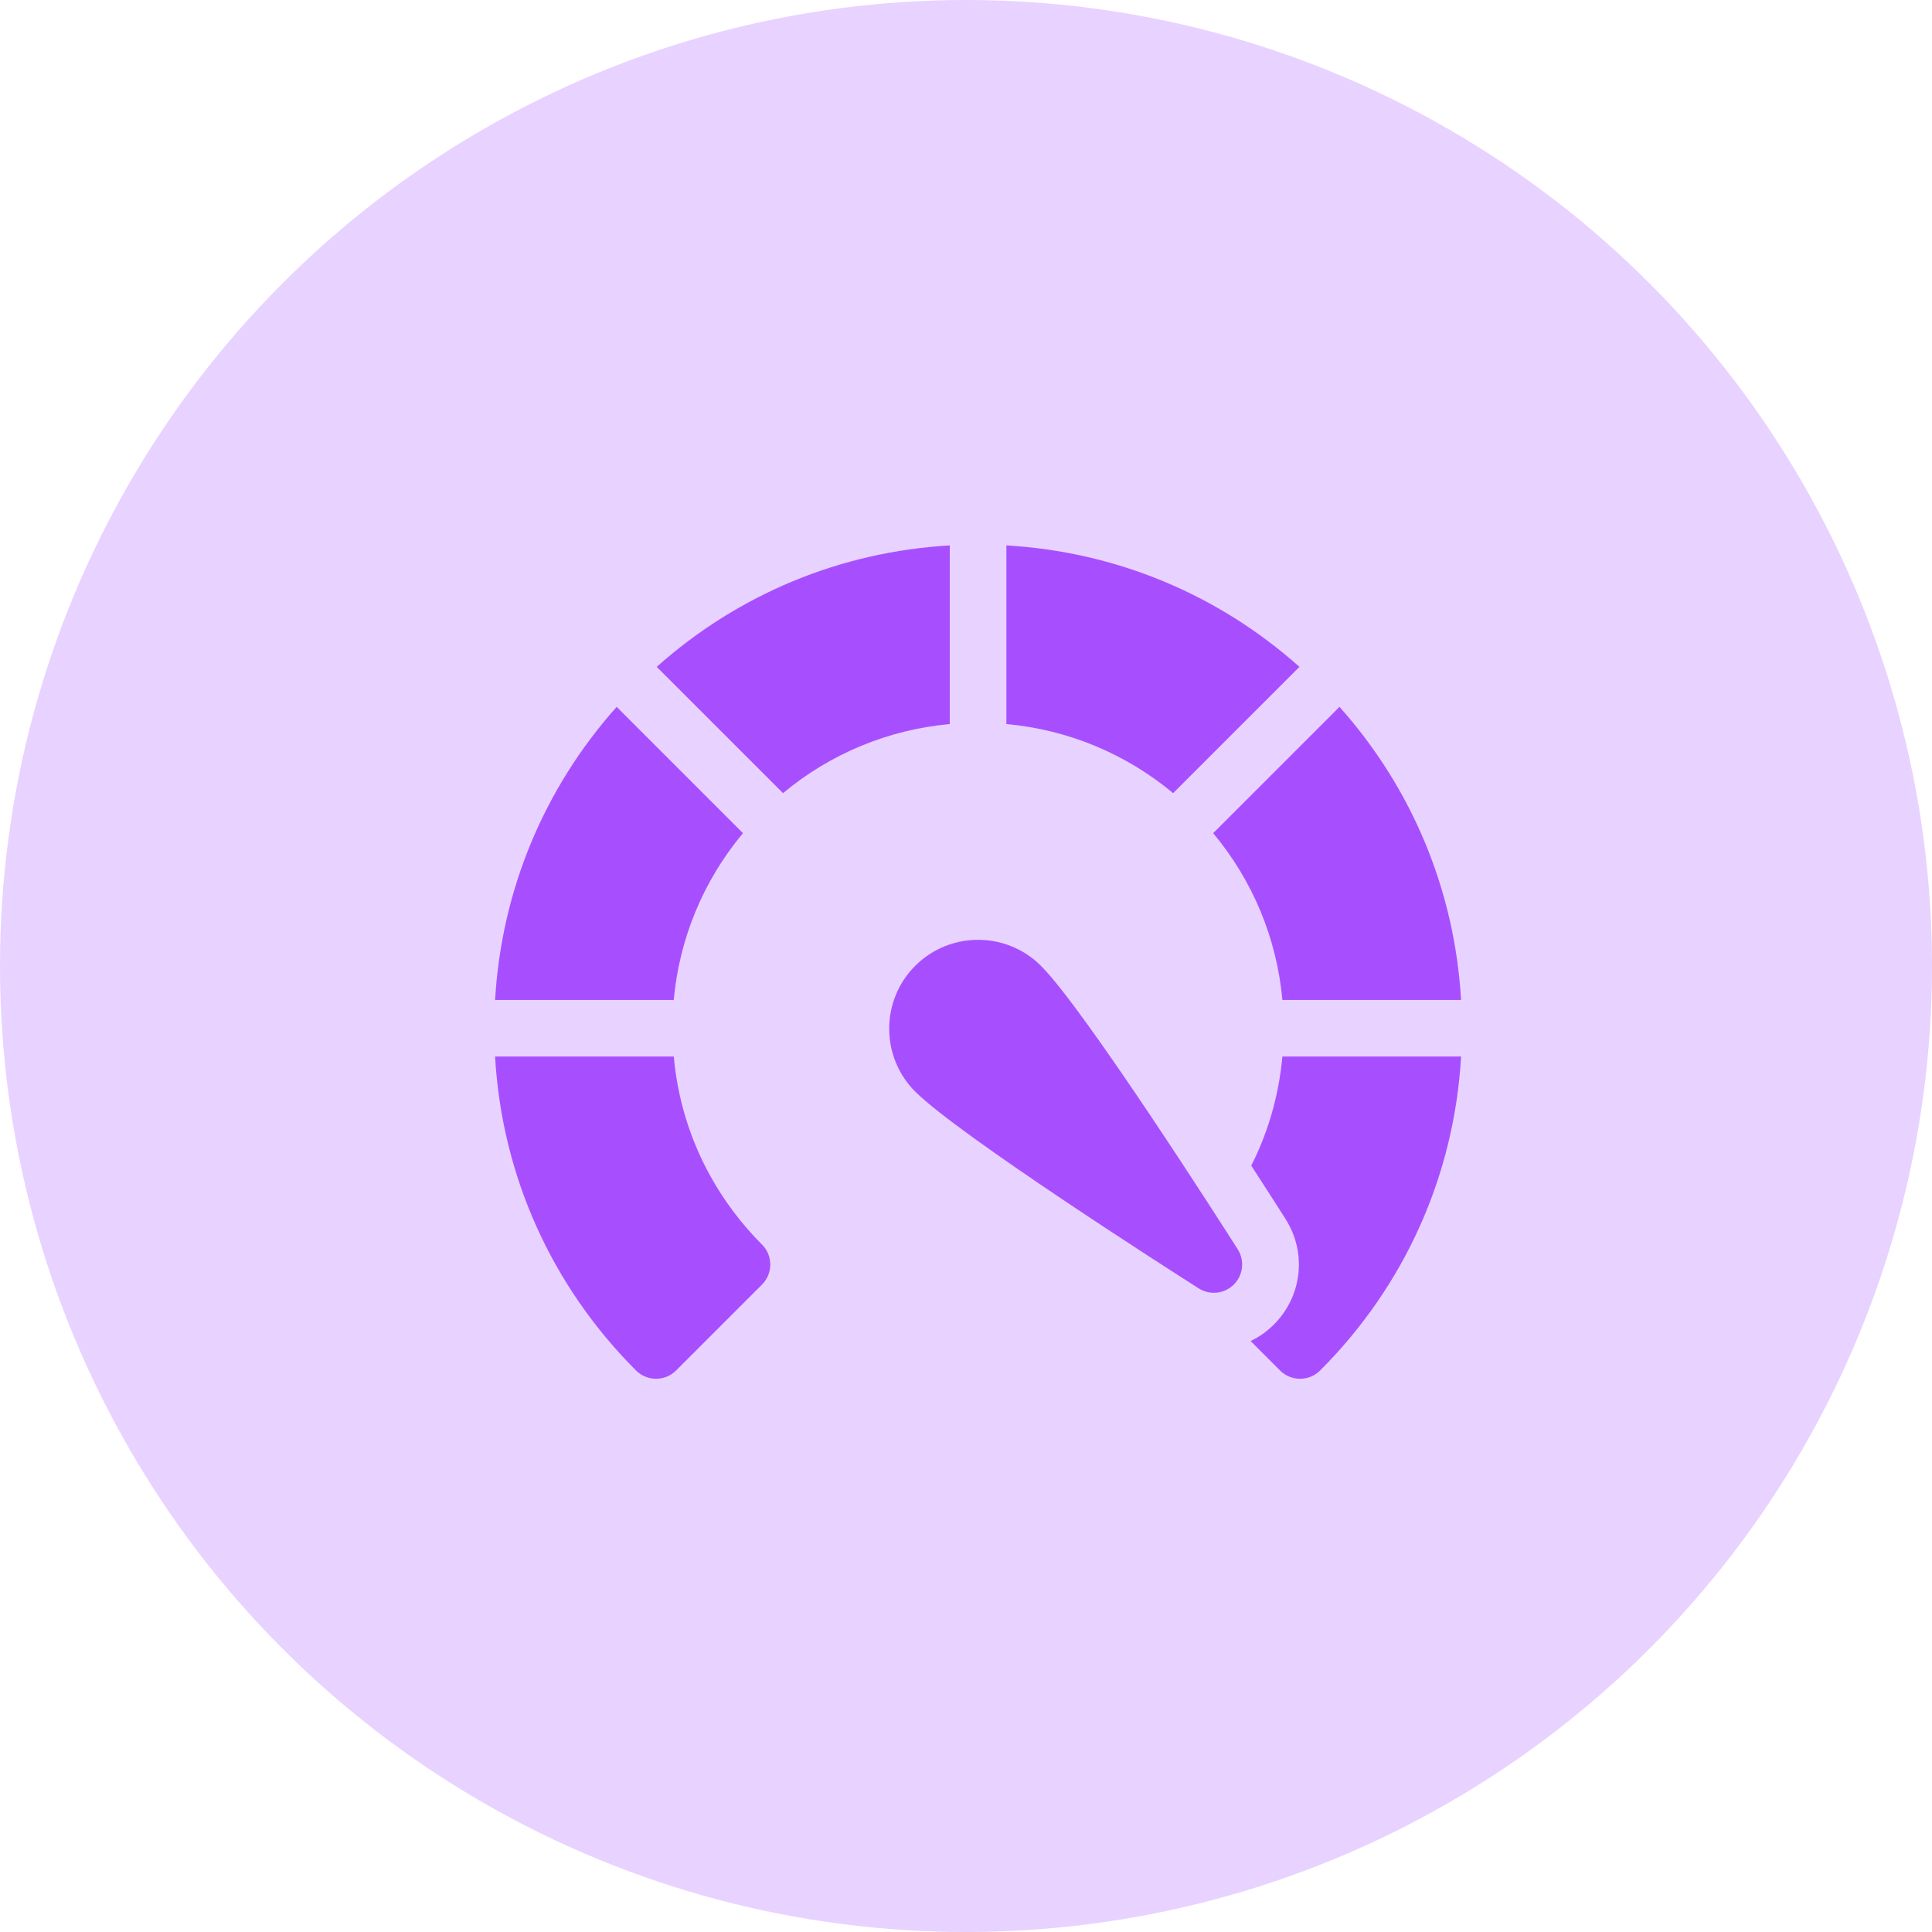 <svg width="80" height="80" viewBox="0 0 80 80" fill="none" xmlns="http://www.w3.org/2000/svg">
<g clip-path="url(#clip0_1538_945)">
<circle cx="40" cy="40" r="40" fill="#A74FFF" fill-opacity="0.25"/>
<g clip-path="url(#clip1_1538_945)">
<path d="M39.328 22.585C34.811 22.844 30.575 24.599 27.193 27.613L32.423 32.842C34.391 31.204 36.78 30.214 39.328 29.981V22.585Z" fill="#A74FFF"/>
<path d="M30.765 34.499L25.535 29.27C22.519 32.65 20.762 36.887 20.501 41.405H27.898C28.132 38.857 29.124 36.467 30.765 34.499Z" fill="#A74FFF"/>
<path d="M53.102 41.405H60.499C60.238 36.887 58.481 32.65 55.465 29.27L50.235 34.499C51.876 36.467 52.868 38.857 53.102 41.405Z" fill="#A74FFF"/>
<path d="M53.101 43.749C52.937 45.554 52.422 47.059 51.812 48.267C52.407 49.183 52.902 49.958 53.229 50.472C54.121 51.873 53.923 53.671 52.749 54.846C52.464 55.131 52.139 55.36 51.786 55.53L53.004 56.748C53.233 56.977 53.533 57.092 53.834 57.092C54.134 57.092 54.435 56.977 54.664 56.748C58.173 53.239 60.22 48.659 60.5 43.749H53.101Z" fill="#A74FFF"/>
<path d="M27.899 43.749H20.5C20.78 48.659 22.827 53.239 26.336 56.748C26.565 56.977 26.866 57.092 27.166 57.092C27.467 57.092 27.767 56.977 27.996 56.748L31.552 53.192C32.01 52.734 32.01 51.99 31.552 51.532C30.624 50.604 28.287 48.006 27.899 43.749Z" fill="#A74FFF"/>
<path d="M53.807 27.613C50.425 24.599 46.189 22.844 41.672 22.585V29.981C44.22 30.214 46.609 31.204 48.577 32.842L53.807 27.613Z" fill="#A74FFF"/>
<path d="M43.104 39.993C41.668 38.557 39.332 38.557 37.896 39.993C36.461 41.428 36.461 43.765 37.896 45.2C39.71 47.014 48.624 52.705 49.634 53.348C50.098 53.643 50.704 53.577 51.092 53.188C51.48 52.8 51.547 52.194 51.252 51.731C50.609 50.72 44.918 41.806 43.104 39.993Z" fill="#A74FFF"/>
</g>
</g>
<defs>
<clipPath id="clip0_1538_945">
<rect width="80" height="80" fill="white"/>
</clipPath>
<clipPath id="clip1_1538_945">
<rect width="40" height="40" fill="white" transform="translate(20.5 19.838)"/>
</clipPath>
</defs>
</svg>
